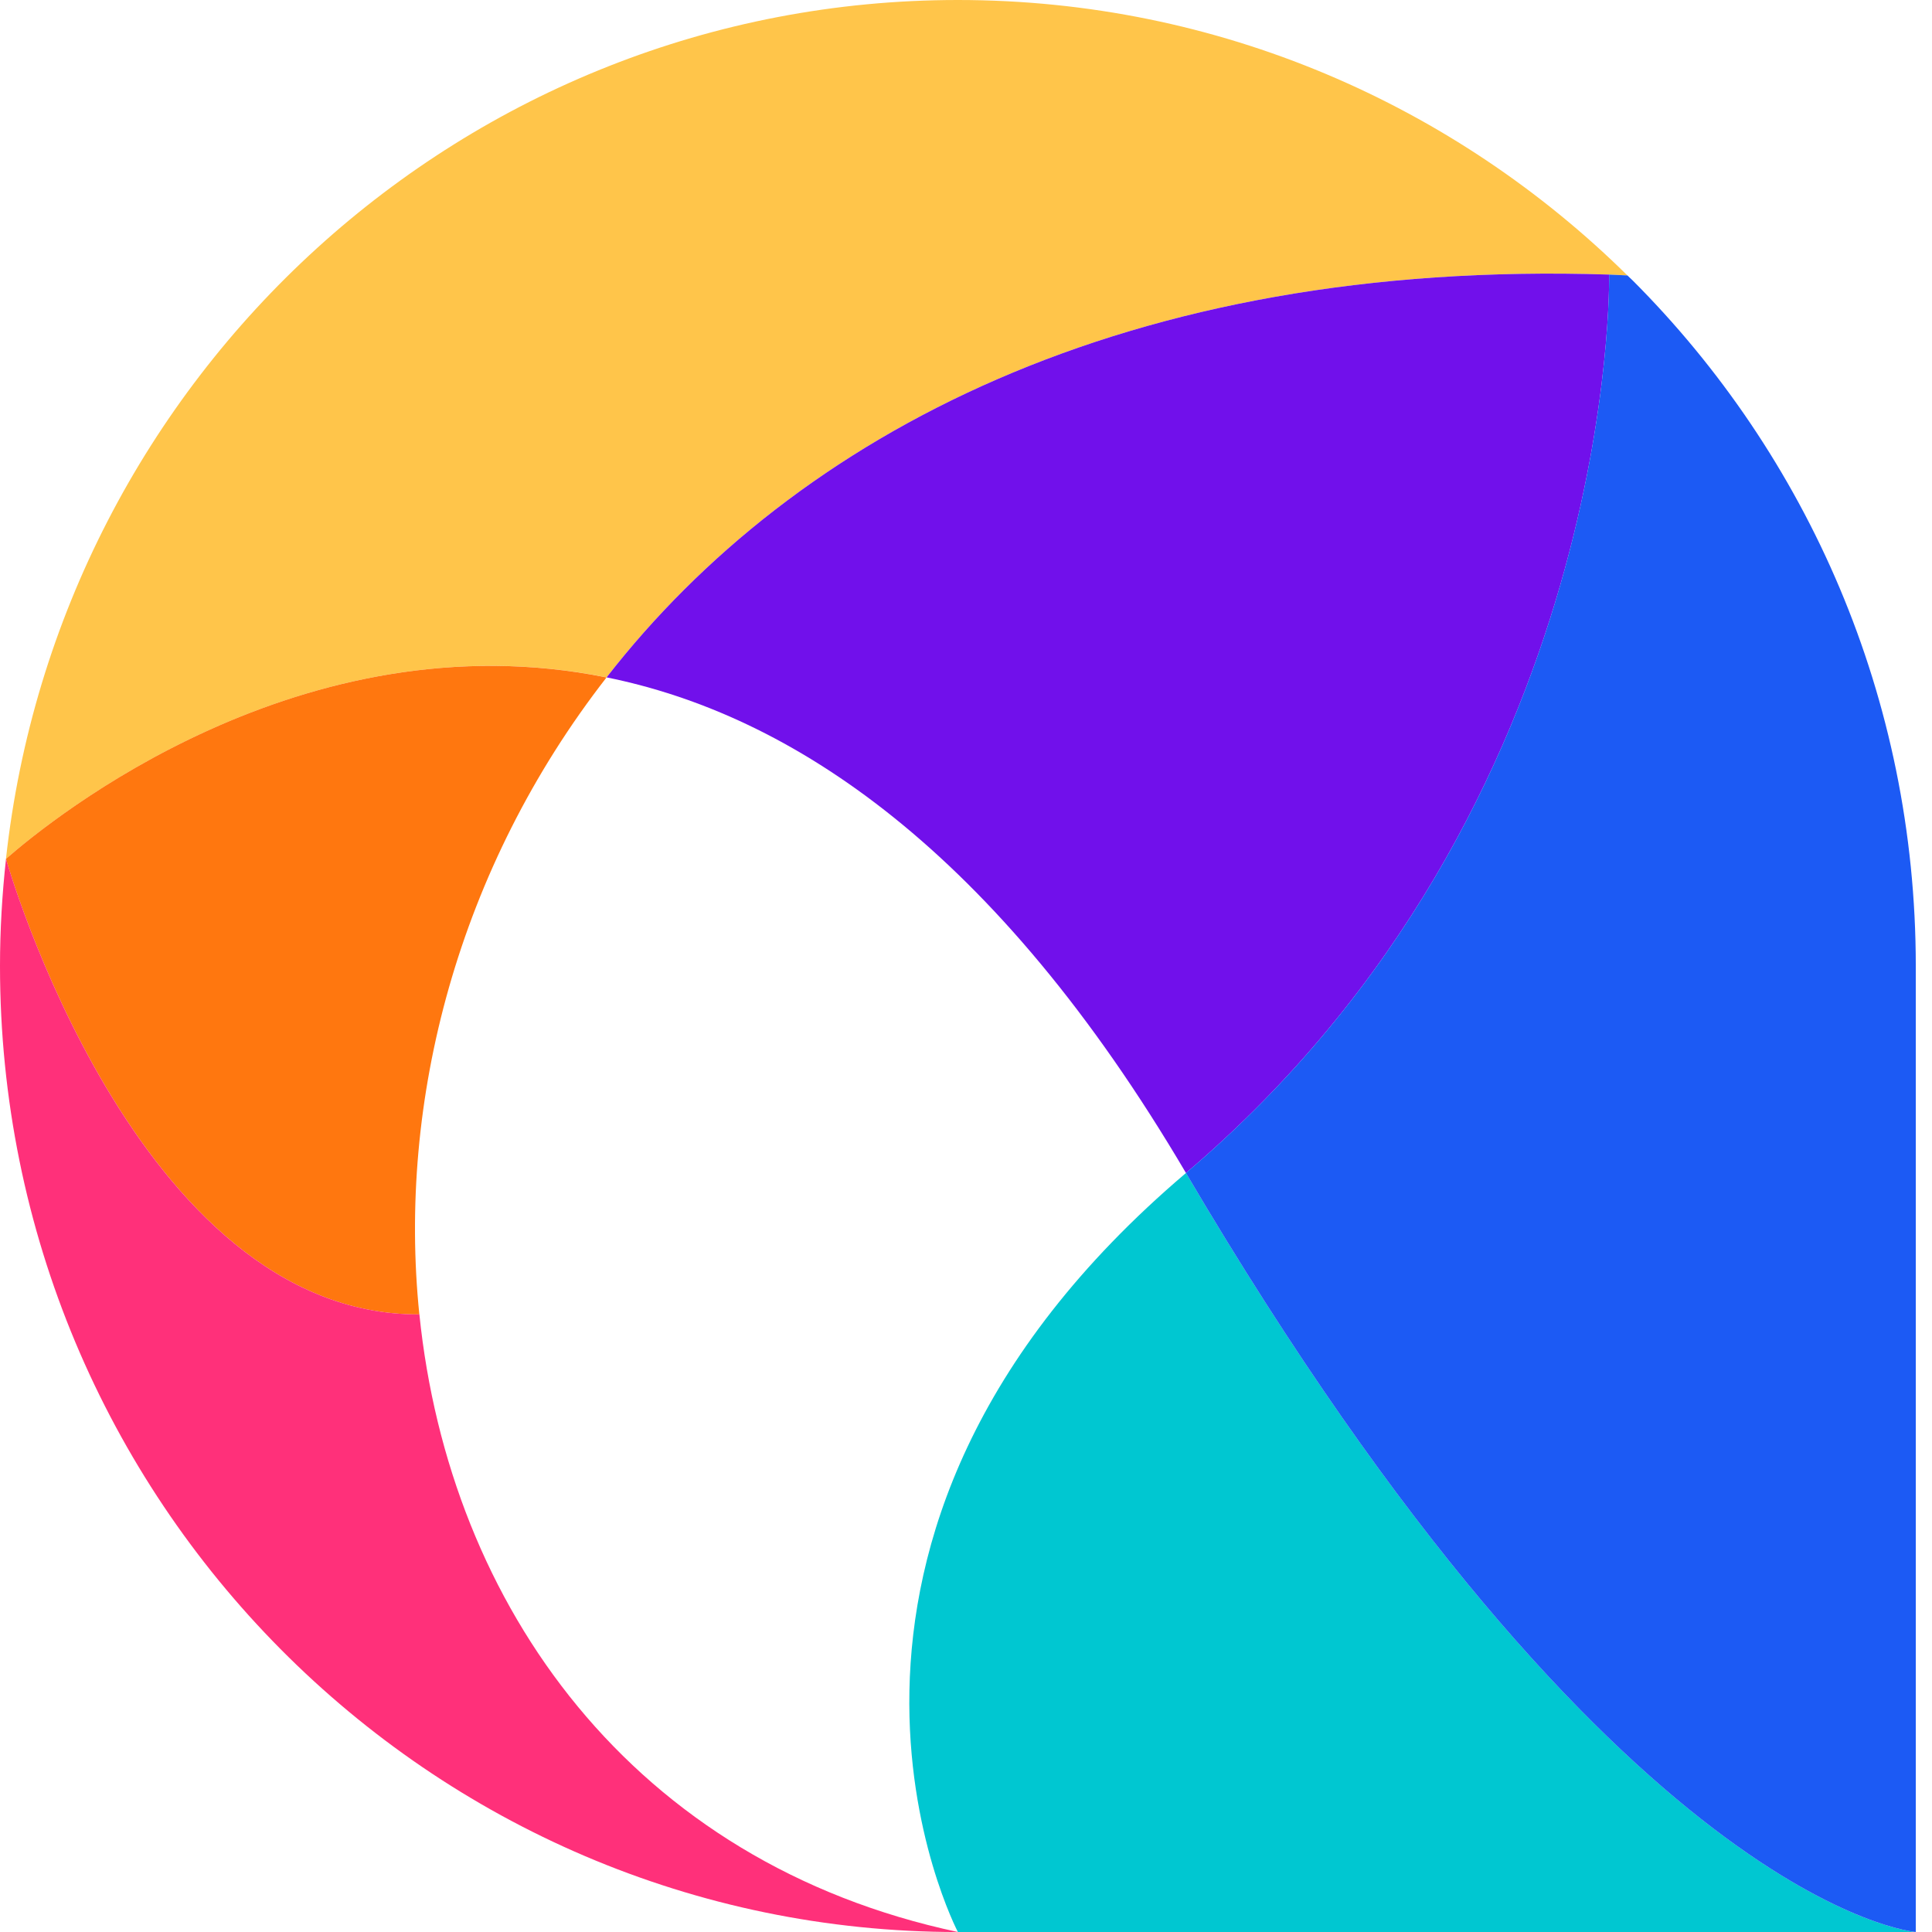 <svg xmlns="http://www.w3.org/2000/svg" width="56" height="56" viewBox="0 0 56 56" fill="none"><path d="M17.581 19.634C23.057 12.598 32.641 7.506 46.641 7.959C46.821 7.965 46.992 7.977 47.172 7.984C42.166 3.047 35.32 0 27.765 0C13.472 0 1.707 10.893 0.173 24.895C1.501 23.732 8.747 17.85 17.581 19.634Z" fill="#FFC54A"></path><path d="M34.376 34C46.937 23.333 46.642 7.959 46.642 7.959C32.642 7.506 23.058 12.598 17.582 19.634C22.92 20.713 28.834 24.588 34.376 34Z" fill="#7110EB"></path><path d="M34.376 34C21.815 44.667 27.765 56 27.765 56H55.531C55.531 56 46.937 55.333 34.376 34Z" fill="#00C7D1"></path><path d="M12.155 38.099C11.52 31.903 13.274 25.168 17.581 19.636C8.747 17.849 1.501 23.731 0.173 24.895C0.173 24.895 3.909 38.139 12.155 38.099Z" fill="#FF770F"></path><path d="M27.765 56C18.339 53.999 13.021 46.551 12.156 38.098C3.909 38.14 0.174 24.895 0.174 24.895C0.062 25.916 0 26.95 0 28.001C0 43.465 12.43 56.001 27.765 56.001V56Z" fill="#FF307A"></path><path d="M47.316 8.122C47.27 8.075 47.22 8.031 47.172 7.984C46.993 7.977 46.823 7.965 46.641 7.959C46.641 7.959 46.936 23.333 34.375 34C46.936 55.334 55.53 56 55.53 56V28C55.53 20.226 52.387 13.194 47.316 8.121V8.122Z" fill="#1C5AF4"></path></svg>